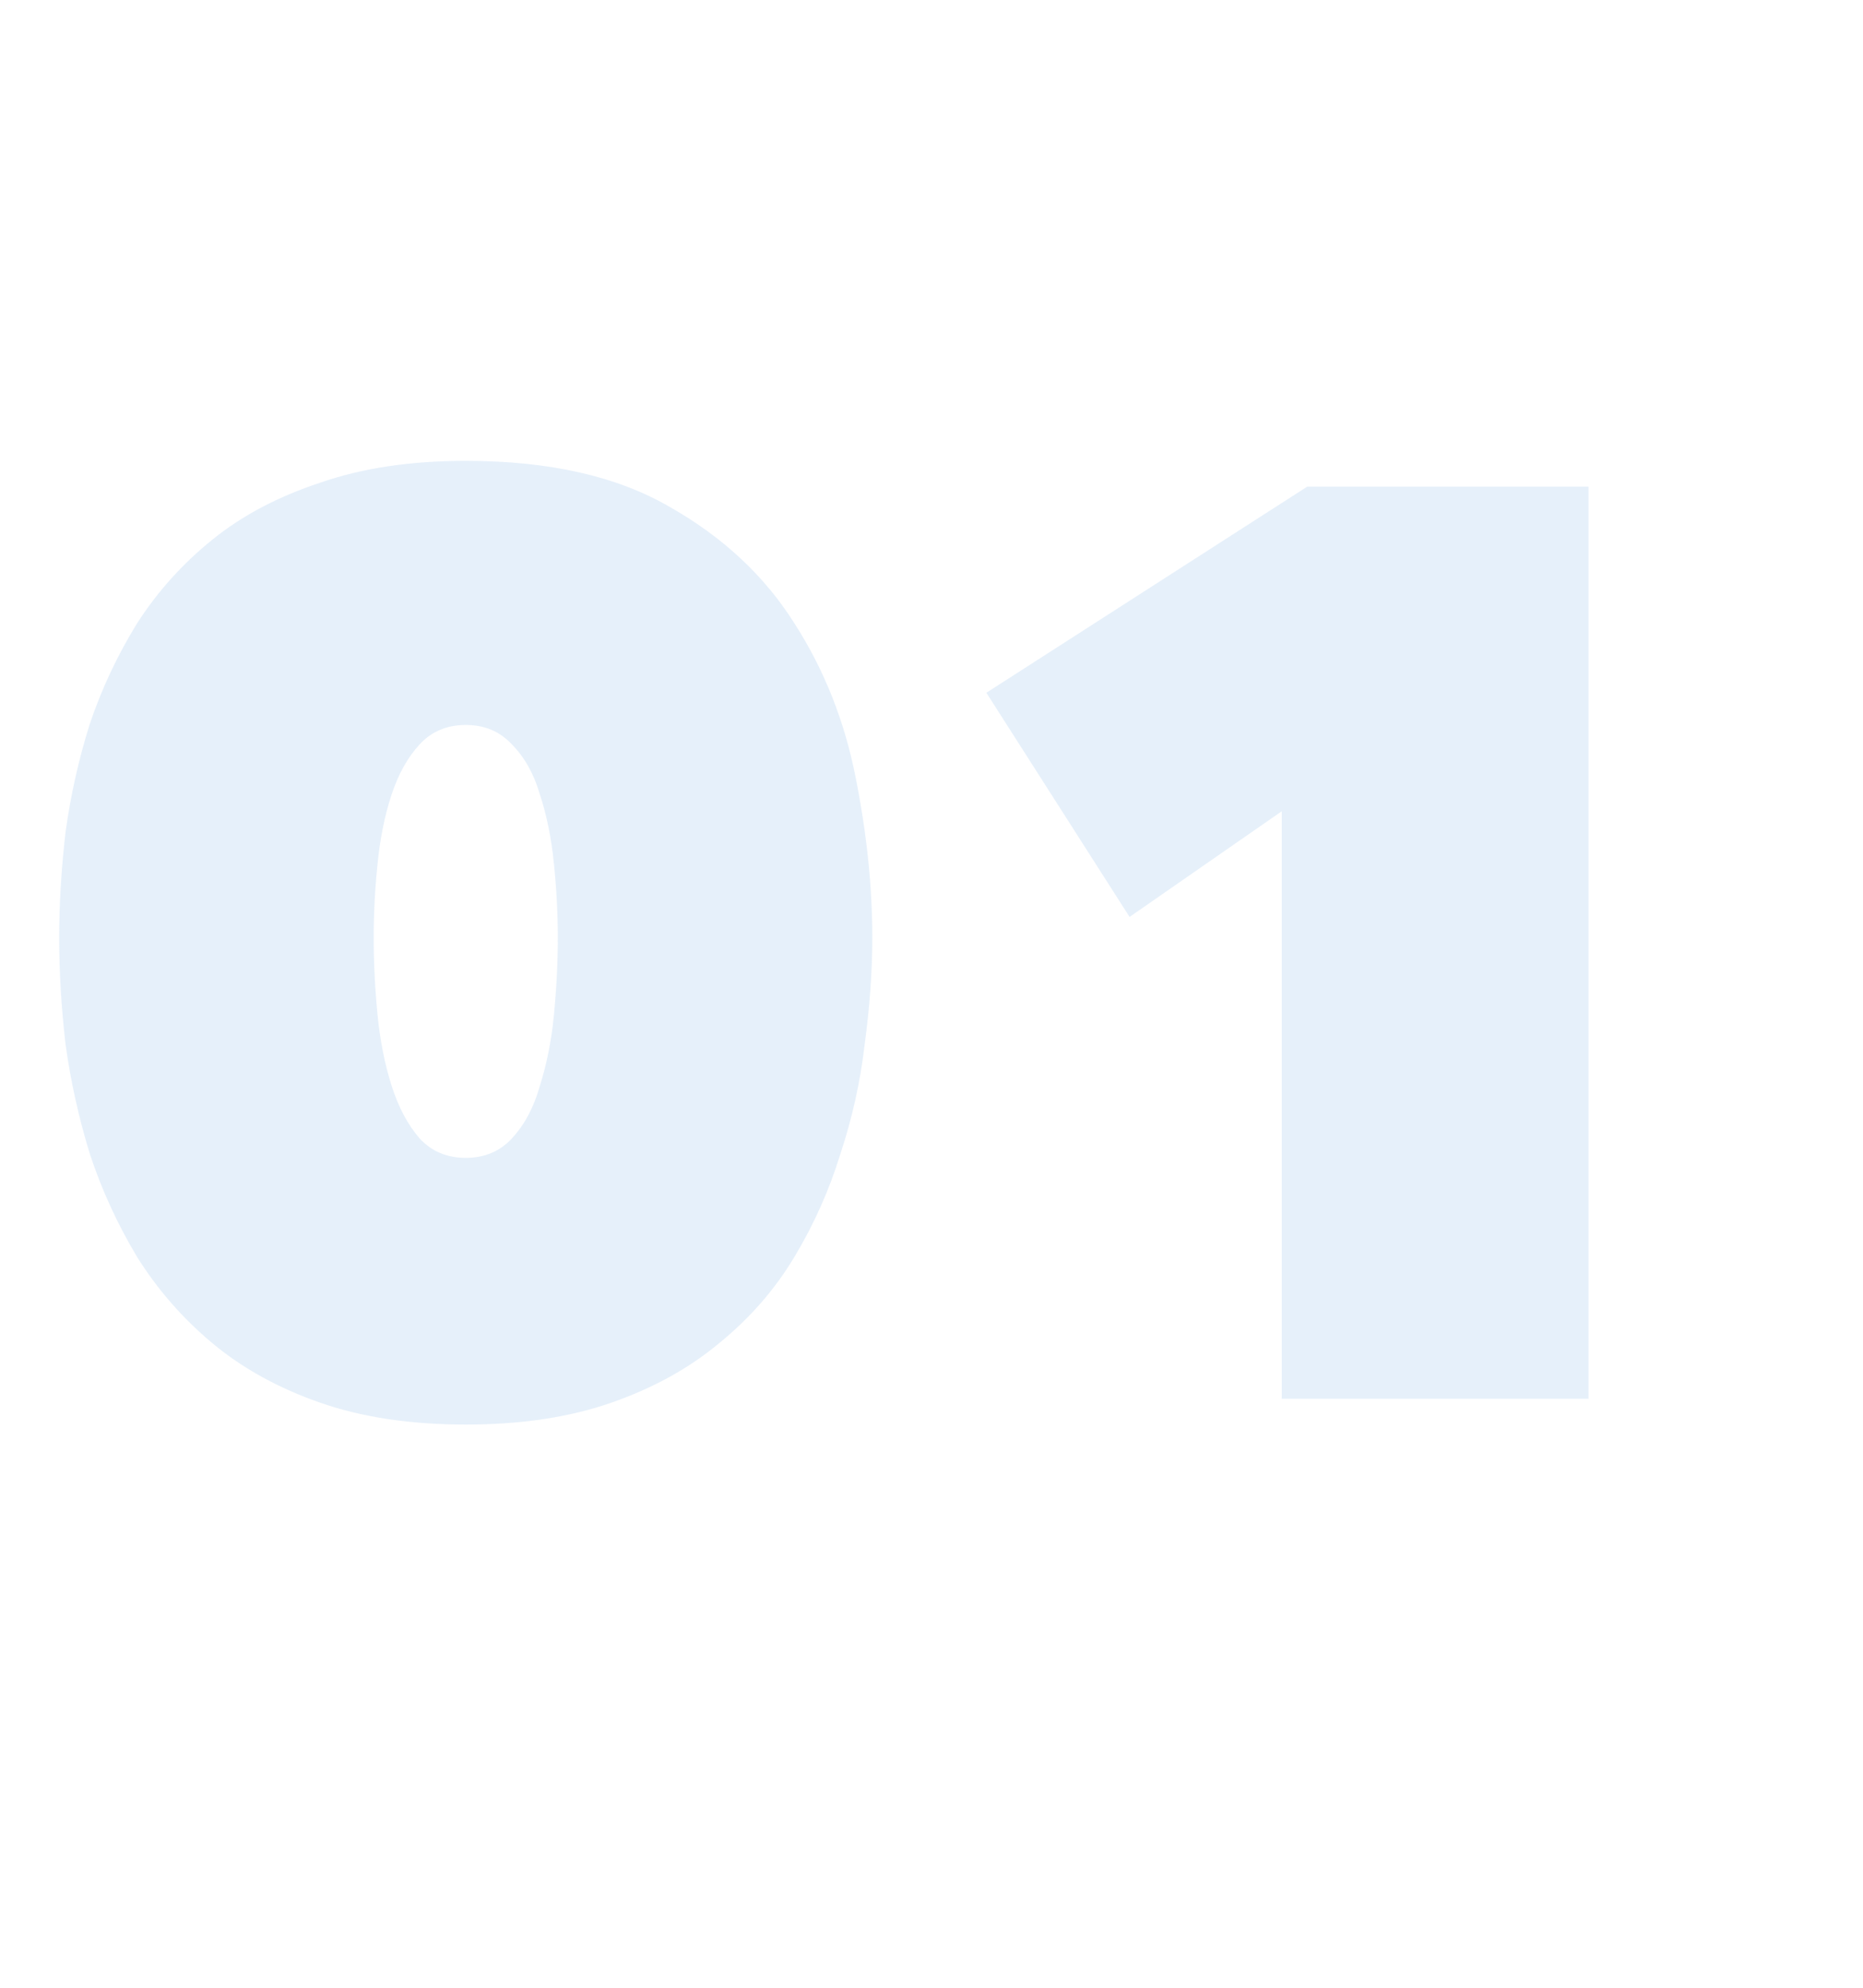 <?xml version="1.0" encoding="UTF-8"?> <svg xmlns="http://www.w3.org/2000/svg" width="60" height="64" viewBox="0 0 60 64" fill="none"> <path d="M15 45.867C13.216 45.867 11.651 45.631 10.306 45.161C8.961 44.691 7.808 44.055 6.847 43.253C5.886 42.451 5.076 41.525 4.418 40.474C3.786 39.423 3.278 38.317 2.894 37.155C2.537 35.994 2.276 34.819 2.112 33.63C1.974 32.44 1.906 31.293 1.906 30.186C1.906 29.108 1.974 27.974 2.112 26.785C2.276 25.596 2.537 24.434 2.894 23.301C3.278 22.167 3.786 21.088 4.418 20.065C5.076 19.042 5.886 18.143 6.847 17.369C7.808 16.594 8.961 15.986 10.306 15.544C11.651 15.073 13.216 14.838 15 14.838C17.69 14.838 19.886 15.336 21.588 16.332C23.29 17.3 24.622 18.544 25.582 20.065C26.543 21.558 27.202 23.218 27.559 25.043C27.916 26.84 28.094 28.555 28.094 30.186C28.094 31.265 28.012 32.413 27.847 33.63C27.71 34.819 27.449 35.994 27.065 37.155C26.708 38.317 26.214 39.423 25.582 40.474C24.951 41.525 24.141 42.451 23.153 43.253C22.192 44.055 21.039 44.691 19.694 45.161C18.349 45.631 16.784 45.867 15 45.867ZM15 23.342C14.396 23.342 13.902 23.549 13.518 23.964C13.133 24.379 12.831 24.918 12.612 25.582C12.392 26.246 12.241 26.992 12.159 27.822C12.076 28.624 12.035 29.412 12.035 30.186C12.035 30.988 12.076 31.818 12.159 32.675C12.241 33.505 12.392 34.266 12.612 34.957C12.831 35.648 13.133 36.215 13.518 36.658C13.902 37.072 14.396 37.28 15 37.28C15.604 37.28 16.098 37.072 16.482 36.658C16.894 36.215 17.196 35.648 17.388 34.957C17.608 34.266 17.759 33.505 17.841 32.675C17.923 31.818 17.965 30.988 17.965 30.186C17.965 29.412 17.923 28.624 17.841 27.822C17.759 26.992 17.608 26.246 17.388 25.582C17.196 24.918 16.894 24.379 16.482 23.964C16.098 23.549 15.604 23.342 15 23.342ZM41.279 26.121L36.379 29.523L31.767 22.305L42.102 15.668H51.161V45.037H41.279V26.121Z" fill="#3183D6" fill-opacity="0.12"></path> </svg> 